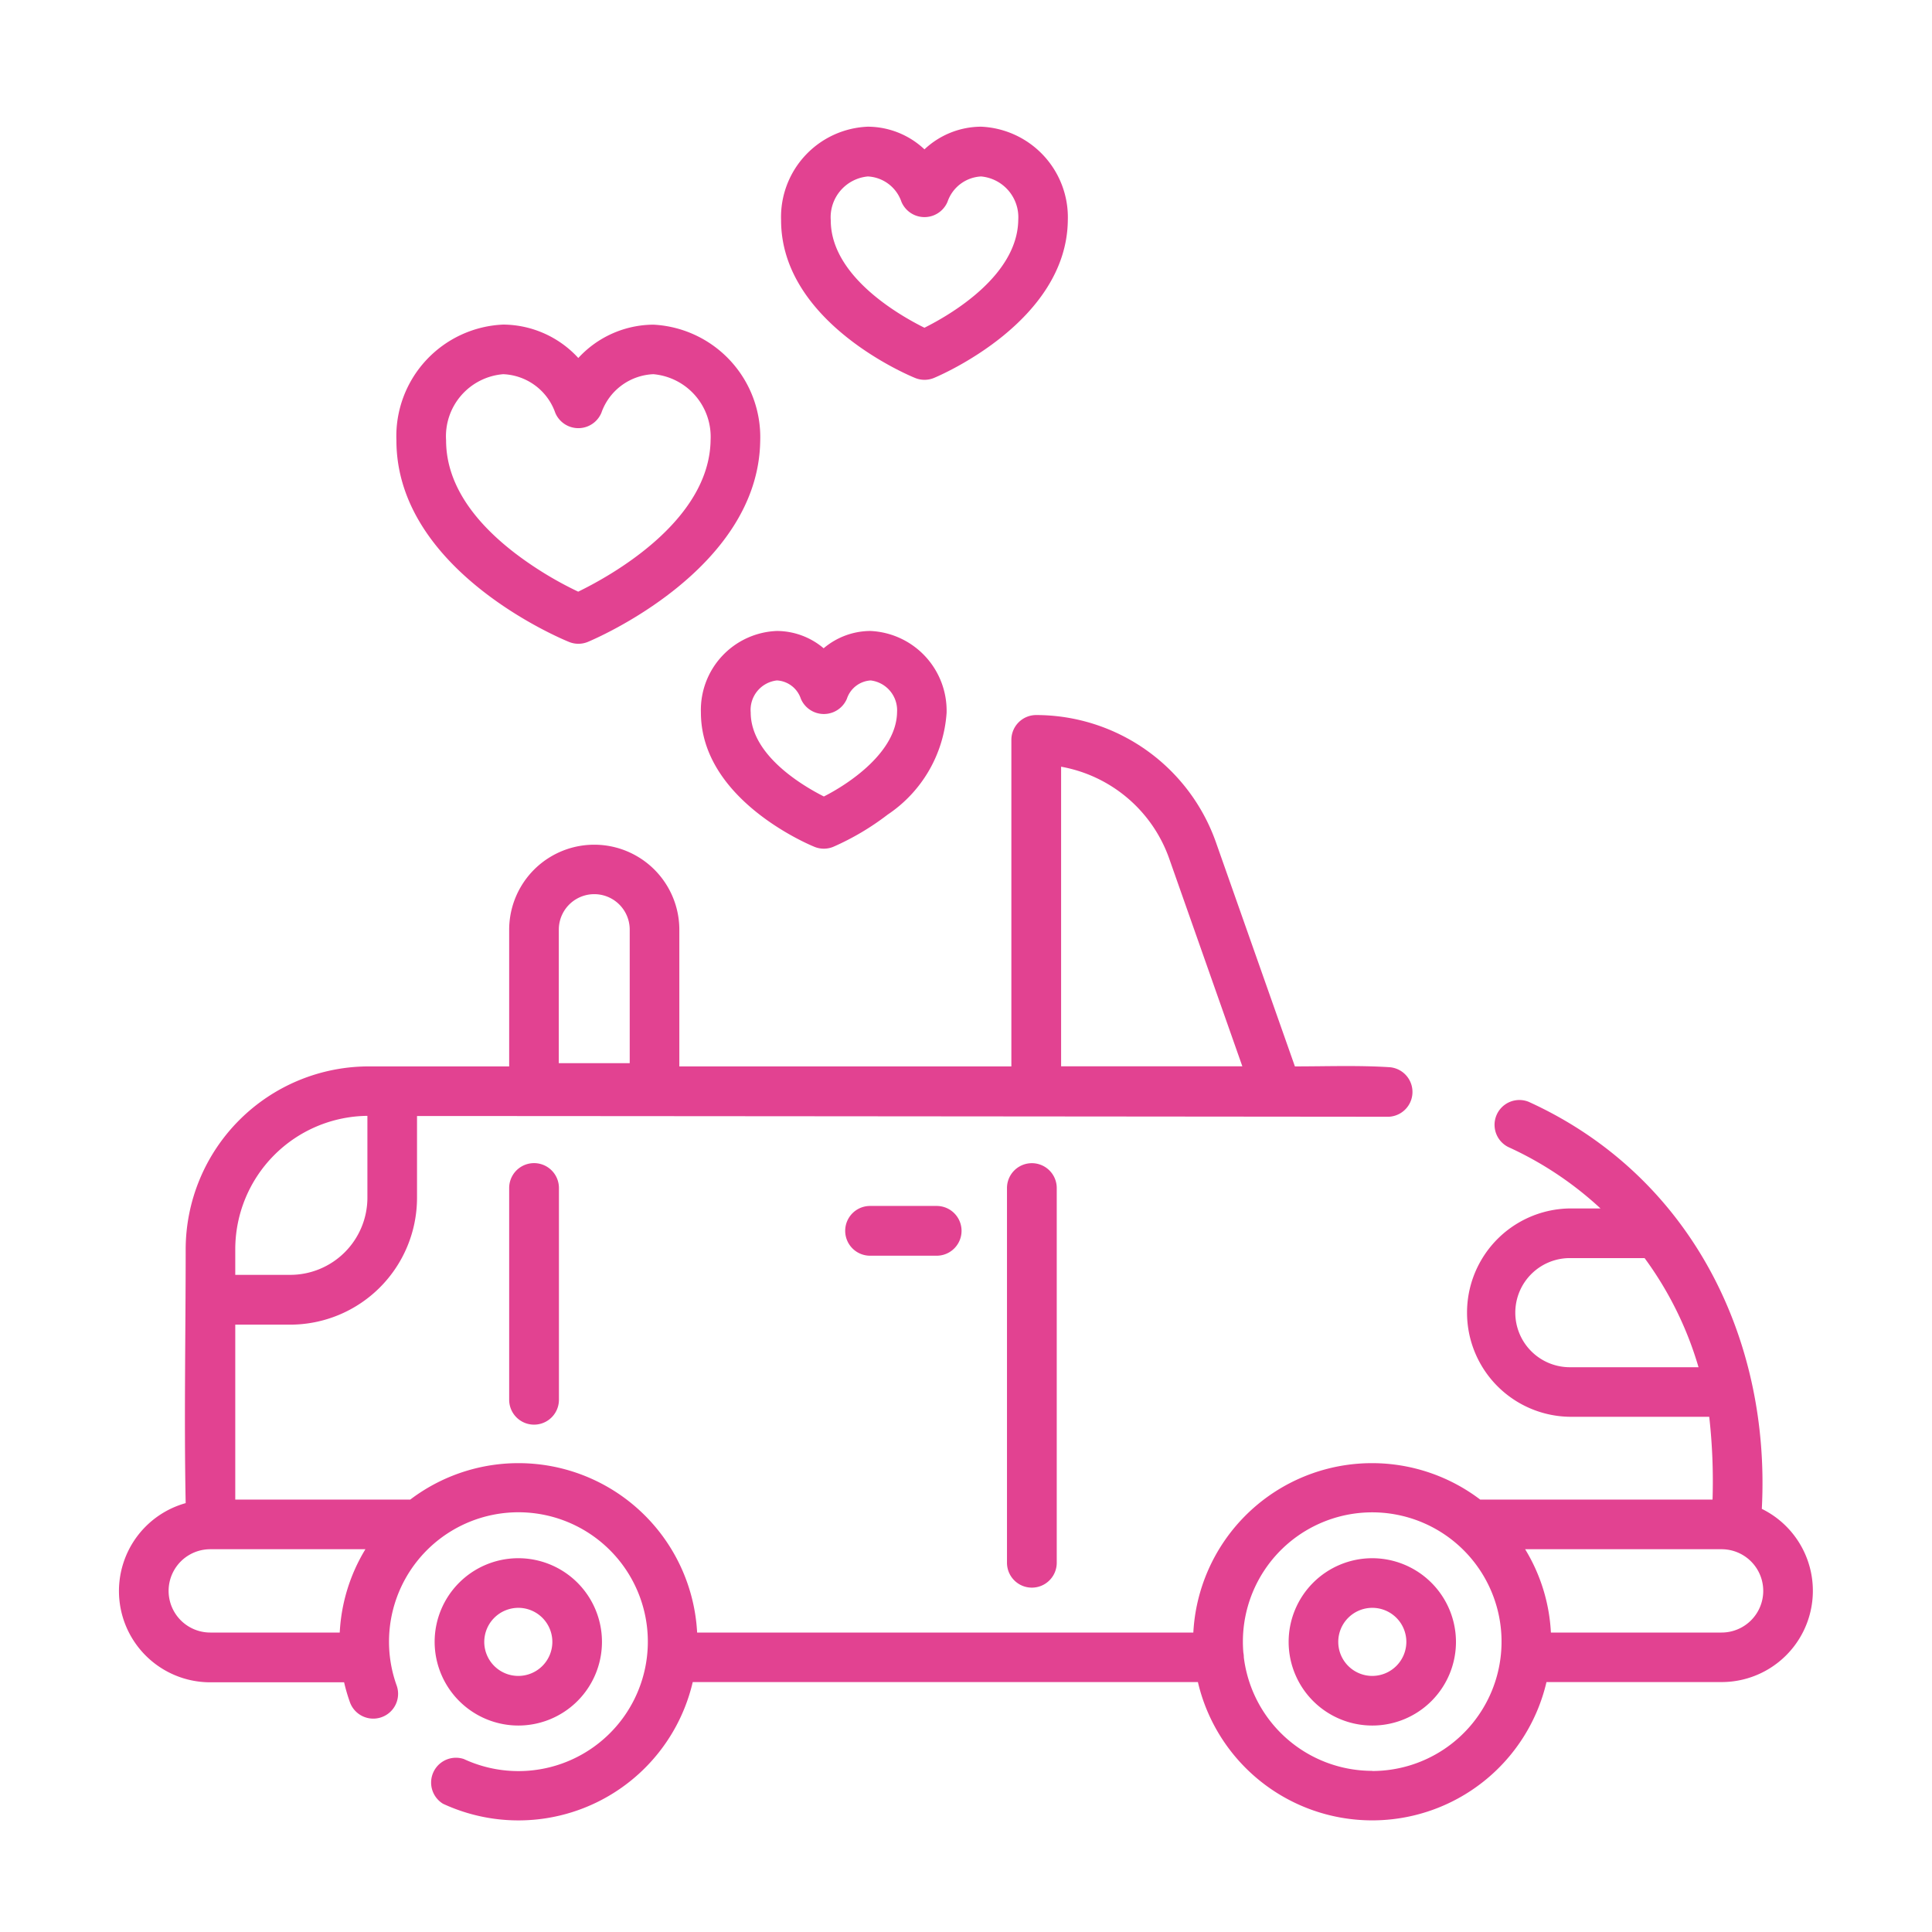 <svg xmlns="http://www.w3.org/2000/svg" xmlns:xlink="http://www.w3.org/1999/xlink" width="66" height="66" viewBox="0 0 66 66">
  <defs>
    <clipPath id="clip-path">
      <rect id="Rectangle_8669" data-name="Rectangle 8669" width="66" height="66" transform="translate(-0.082 -0.343)" fill="#e24291" stroke="#707070" stroke-width="1"/>
    </clipPath>
  </defs>
  <g id="Mask_Group_15139" data-name="Mask Group 15139" transform="translate(0.082 0.343)" clip-path="url(#clip-path)">
    <g id="svgexport-6_19_" data-name="svgexport-6 (19)" transform="translate(3.984 3.985)">
      <g id="Group_15258" data-name="Group 15258" transform="translate(0 0)">
        <path id="Path_93171" data-name="Path 93171" d="M56.12,204.93c.311-5.863-2.464-11.408-7.966-13.91a.848.848,0,0,0-.7,1.543,11.864,11.864,0,0,1,3.155,2.1h-1a3.559,3.559,0,1,0,0,7.118h4.715a19.755,19.755,0,0,1,.113,2.828H46.5a6.112,6.112,0,0,0-9.8,4.542H19.749a6.112,6.112,0,0,0-9.8-4.542H3.971s0-.01,0-.014v-5.962H5.846a4.336,4.336,0,0,0,4.334-4.327v-2.8c5.918,0,33.124.025,33.124.025a.848.848,0,0,0,.109-1.692c-1.077-.069-2.165-.028-3.243-.028l-2.7-7.662a6.514,6.514,0,0,0-6.138-4.341.848.848,0,0,0-.848.848v11.155H19.141v-4.667a2.906,2.906,0,0,0-5.813,0v4.667h-4.8a6.258,6.258,0,0,0-6.251,6.251c0,2.888-.057,5.781,0,8.668a3.118,3.118,0,0,0,.839,6.121H7.689a6.07,6.07,0,0,0,.206.7.848.848,0,0,0,1.594-.578,4.421,4.421,0,1,1,2.293,2.5A.848.848,0,0,0,11.068,215a6.116,6.116,0,0,0,8.531-4.157H36.856a6.114,6.114,0,0,0,11.908,0h5.982a3.118,3.118,0,0,0,1.374-5.917Zm-6.514-4.843a1.864,1.864,0,1,1,0-3.727h2.51a11.926,11.926,0,0,1,1.842,3.727ZM32.183,179.573a4.816,4.816,0,0,1,3.691,3.134l2.5,7.1H32.183V179.573Zm-17.159,5.565a1.211,1.211,0,0,1,2.422,0V189.7H15.023ZM3.971,196.057A4.561,4.561,0,0,1,8.485,191.5v2.8a2.638,2.638,0,0,1-2.639,2.632H3.971ZM7.54,209.151H3.117a1.423,1.423,0,0,1,0-2.846h5.3A6.055,6.055,0,0,0,7.54,209.151Zm35.27,4.725A4.42,4.42,0,0,1,38.425,210a.846.846,0,0,0-.016-.162c-.01-.12-.016-.241-.016-.364a4.418,4.418,0,1,1,4.418,4.407Zm11.936-4.725H48.915a6.054,6.054,0,0,0-.88-2.846h6.711a1.423,1.423,0,0,1,0,2.846Z" transform="translate(0 -157.709)" fill="#e24291"/>
        <path id="Path_93172" data-name="Path 93172" d="M98.268,438.431a2.858,2.858,0,1,0-2.862-2.858A2.863,2.863,0,0,0,98.268,438.431Zm0-4.021a1.163,1.163,0,1,1-1.167,1.163A1.166,1.166,0,0,1,98.268,434.41Z" transform="translate(-84.624 -383.812)" fill="#e24291"/>
        <path id="Path_93173" data-name="Path 93173" d="M356.337,432.715a2.858,2.858,0,1,0,2.862,2.858A2.863,2.863,0,0,0,356.337,432.715Zm0,4.021a1.163,1.163,0,1,1,1.167-1.163A1.166,1.166,0,0,1,356.337,436.736Z" transform="translate(-313.527 -383.812)" fill="#e24291"/>
        <path id="Path_93174" data-name="Path 93174" d="M268.412,314.168v12.8a.848.848,0,0,0,1.7,0v-12.8a.848.848,0,0,0-1.7,0Z" transform="translate(-238.078 -277.91)" fill="#e24291"/>
        <path id="Path_93175" data-name="Path 93175" d="M220.364,326.236a.848.848,0,1,0,0,1.7h2.275a.848.848,0,1,0,0-1.7Z" transform="translate(-194.707 -289.367)" fill="#e24291"/>
        <path id="Path_93176" data-name="Path 93176" d="M117.933,314.168V321.4a.848.848,0,0,0,1.7,0v-7.234a.848.848,0,0,0-1.7,0Z" transform="translate(-104.605 -277.91)" fill="#e24291"/>
        <path id="Path_93177" data-name="Path 93177" d="M89.746,70.652a.848.848,0,0,0,.642,0c.238-.1,5.83-2.464,5.89-6.871a3.848,3.848,0,0,0-3.65-3.967,3.51,3.51,0,0,0-2.564,1.139A3.51,3.51,0,0,0,87.5,59.811a3.816,3.816,0,0,0-3.65,3.956C83.85,68.217,89.505,70.555,89.746,70.652ZM87.5,61.506a1.969,1.969,0,0,1,1.777,1.32.854.854,0,0,0,1.575,0,1.969,1.969,0,0,1,1.777-1.32,2.148,2.148,0,0,1,1.954,2.249c-.038,2.786-3.45,4.659-4.523,5.18A12.233,12.233,0,0,1,87.9,67.619c-1.561-1.2-2.353-2.5-2.353-3.852A2.127,2.127,0,0,1,87.5,61.506Z" transform="translate(-74.374 -53.051)" fill="#e24291"/>
        <path id="Path_93178" data-name="Path 93178" d="M204.7,8.584a.848.848,0,0,0,.642,0c.185-.077,4.528-1.914,4.574-5.376A3.1,3.1,0,0,0,206.955,0a2.839,2.839,0,0,0-1.936.774A2.839,2.839,0,0,0,203.084,0a3.089,3.089,0,0,0-2.963,3.194C200.121,6.692,204.515,8.509,204.7,8.584ZM203.084,1.7a1.28,1.28,0,0,1,1.148.865.854.854,0,0,0,1.575,0,1.281,1.281,0,0,1,1.148-.865,1.4,1.4,0,0,1,1.268,1.487c-.026,1.915-2.339,3.249-3.205,3.681-.868-.43-3.2-1.764-3.2-3.67A1.4,1.4,0,0,1,203.084,1.7Z" transform="translate(-177.504 0)" fill="#e24291"/>
        <path id="Path_93179" data-name="Path 93179" d="M175.89,155.175c0,2.989,3.721,4.528,3.879,4.592a.848.848,0,0,0,.642,0,8.938,8.938,0,0,0,1.858-1.1,4.554,4.554,0,0,0,2.014-3.474,2.727,2.727,0,0,0-2.6-2.8,2.484,2.484,0,0,0-1.6.591,2.484,2.484,0,0,0-1.6-.591A2.7,2.7,0,0,0,175.89,155.175Zm2.6-1.092a.913.913,0,0,1,.813.623.854.854,0,0,0,1.575,0,.913.913,0,0,1,.813-.623,1.027,1.027,0,0,1,.9,1.081c-.018,1.346-1.594,2.423-2.5,2.883-.737-.372-2.5-1.416-2.5-2.872A1.012,1.012,0,0,1,178.486,154.083Z" transform="translate(-156.012 -135.166)" fill="#e24291"/>
      </g>
    </g>
  </g>
</svg>
